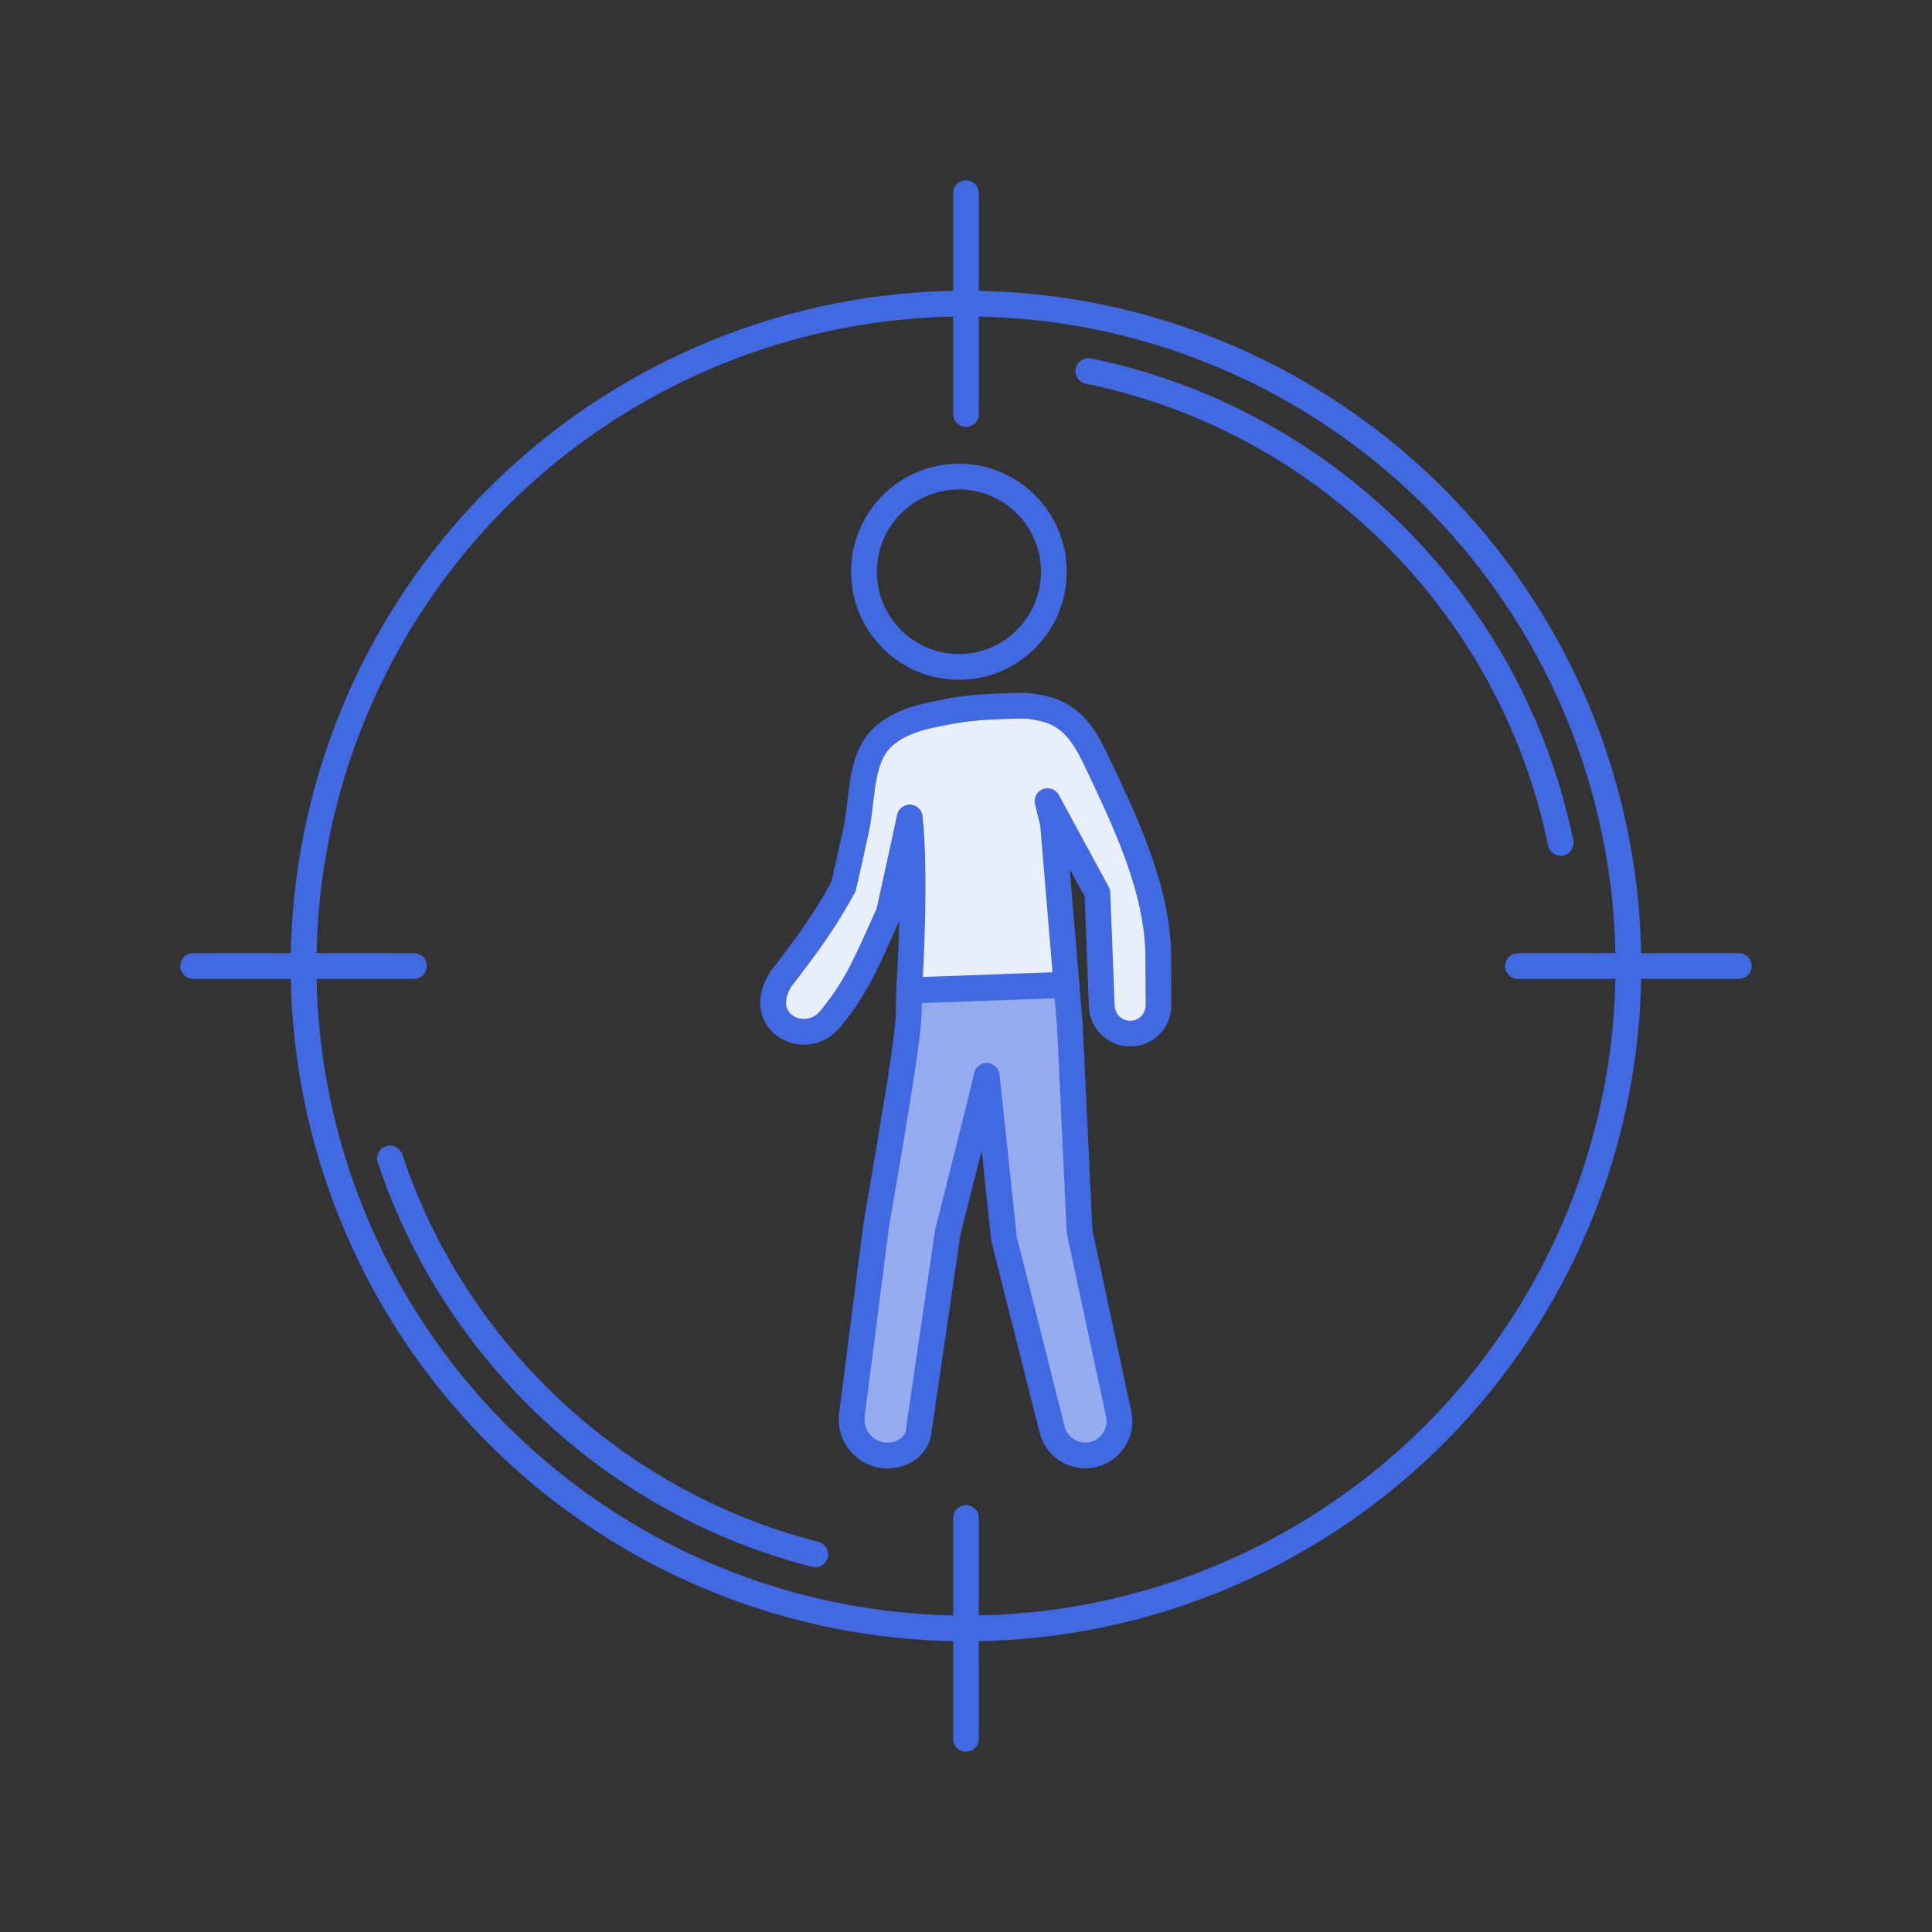 <?xml version="1.0" encoding="UTF-8"?><svg id="People_analytics" xmlns="http://www.w3.org/2000/svg" viewBox="0 0 150 150"><rect x="0" y="0" width="150" height="150" fill="#333333" stroke="none"/><defs><style>.cls-1{fill:#95abee;}.cls-1,.cls-2,.cls-3{stroke:#4169e1;stroke-linecap:round;stroke-linejoin:round;stroke-width:2px;}.cls-2{fill:none;}.cls-3{fill:#e9eefb;}</style></defs><g><ellipse class="cls-2" cx="74.45" cy="44.39" rx="7.37" ry="7.39"/><path class="cls-1" d="M83.05,79.31l.77,16.32,3.05,14.23c.27,1.45-.7,2.85-2.15,3.1-1.41,.25-2.77-.67-3.06-2.08l-3.71-14.7-1.34-12.65c-.02,.27-3.03,12.16-3.03,12.16l-2.22,15.18c-.03,1.26-1.15,2.14-2.44,2.14-1.72,0-3.03-1.53-2.77-3.23l1.87-14.59c2.98-17.24,2.46-15.67,2.57-18.28l12.21-.44,.24,2.85Z"/><path class="cls-3" d="M60.67,75.96c2.1-2.74,3.28-4.32,4.82-7.13,.33-1.46,.66-2.92,.98-4.39,.44-1.97,.32-4.66,1.41-6.41,.98-1.56,2.91-2.21,4.62-2.56,2.18-.44,3.03-.61,6.94-.68,.17,0,.67,.01,1.6,.23,2.17,.5,3.18,2.15,4.06,4,2.27,4.79,4.81,10.02,4.83,15.32l.02,3.66c.02,1.22-.94,2.23-2.16,2.25-1.22,.02-2.22-.94-2.25-2.16l-.34-8.76-3.87-7.13,.43,1.78,1.04,12.47-12.21,.44c0-.22,.02-.46,.04-.75,0,0,.5-8.15,0-12.67l-1.61,7.38c-1.54,3.36-2.34,5.53-4.38,8.04-1.87,2.69-6.24,.57-3.98-2.93Z"/></g><g><circle class="cls-2" cx="75" cy="75" r="51.43"/><path class="cls-2" d="M63.3,120.68c-15.54-3.97-27.99-15.66-33.02-30.74"/><path class="cls-2" d="M84.5,28.81c18.4,3.76,32.89,18.24,36.67,36.63"/><line class="cls-2" x1="75" y1="15" x2="75" y2="32.14"/><line class="cls-2" x1="75" y1="117.86" x2="75" y2="135"/><line class="cls-2" x1="135" y1="75" x2="117.86" y2="75"/><line class="cls-2" x1="32.14" y1="75" x2="15" y2="75"/></g></svg>
